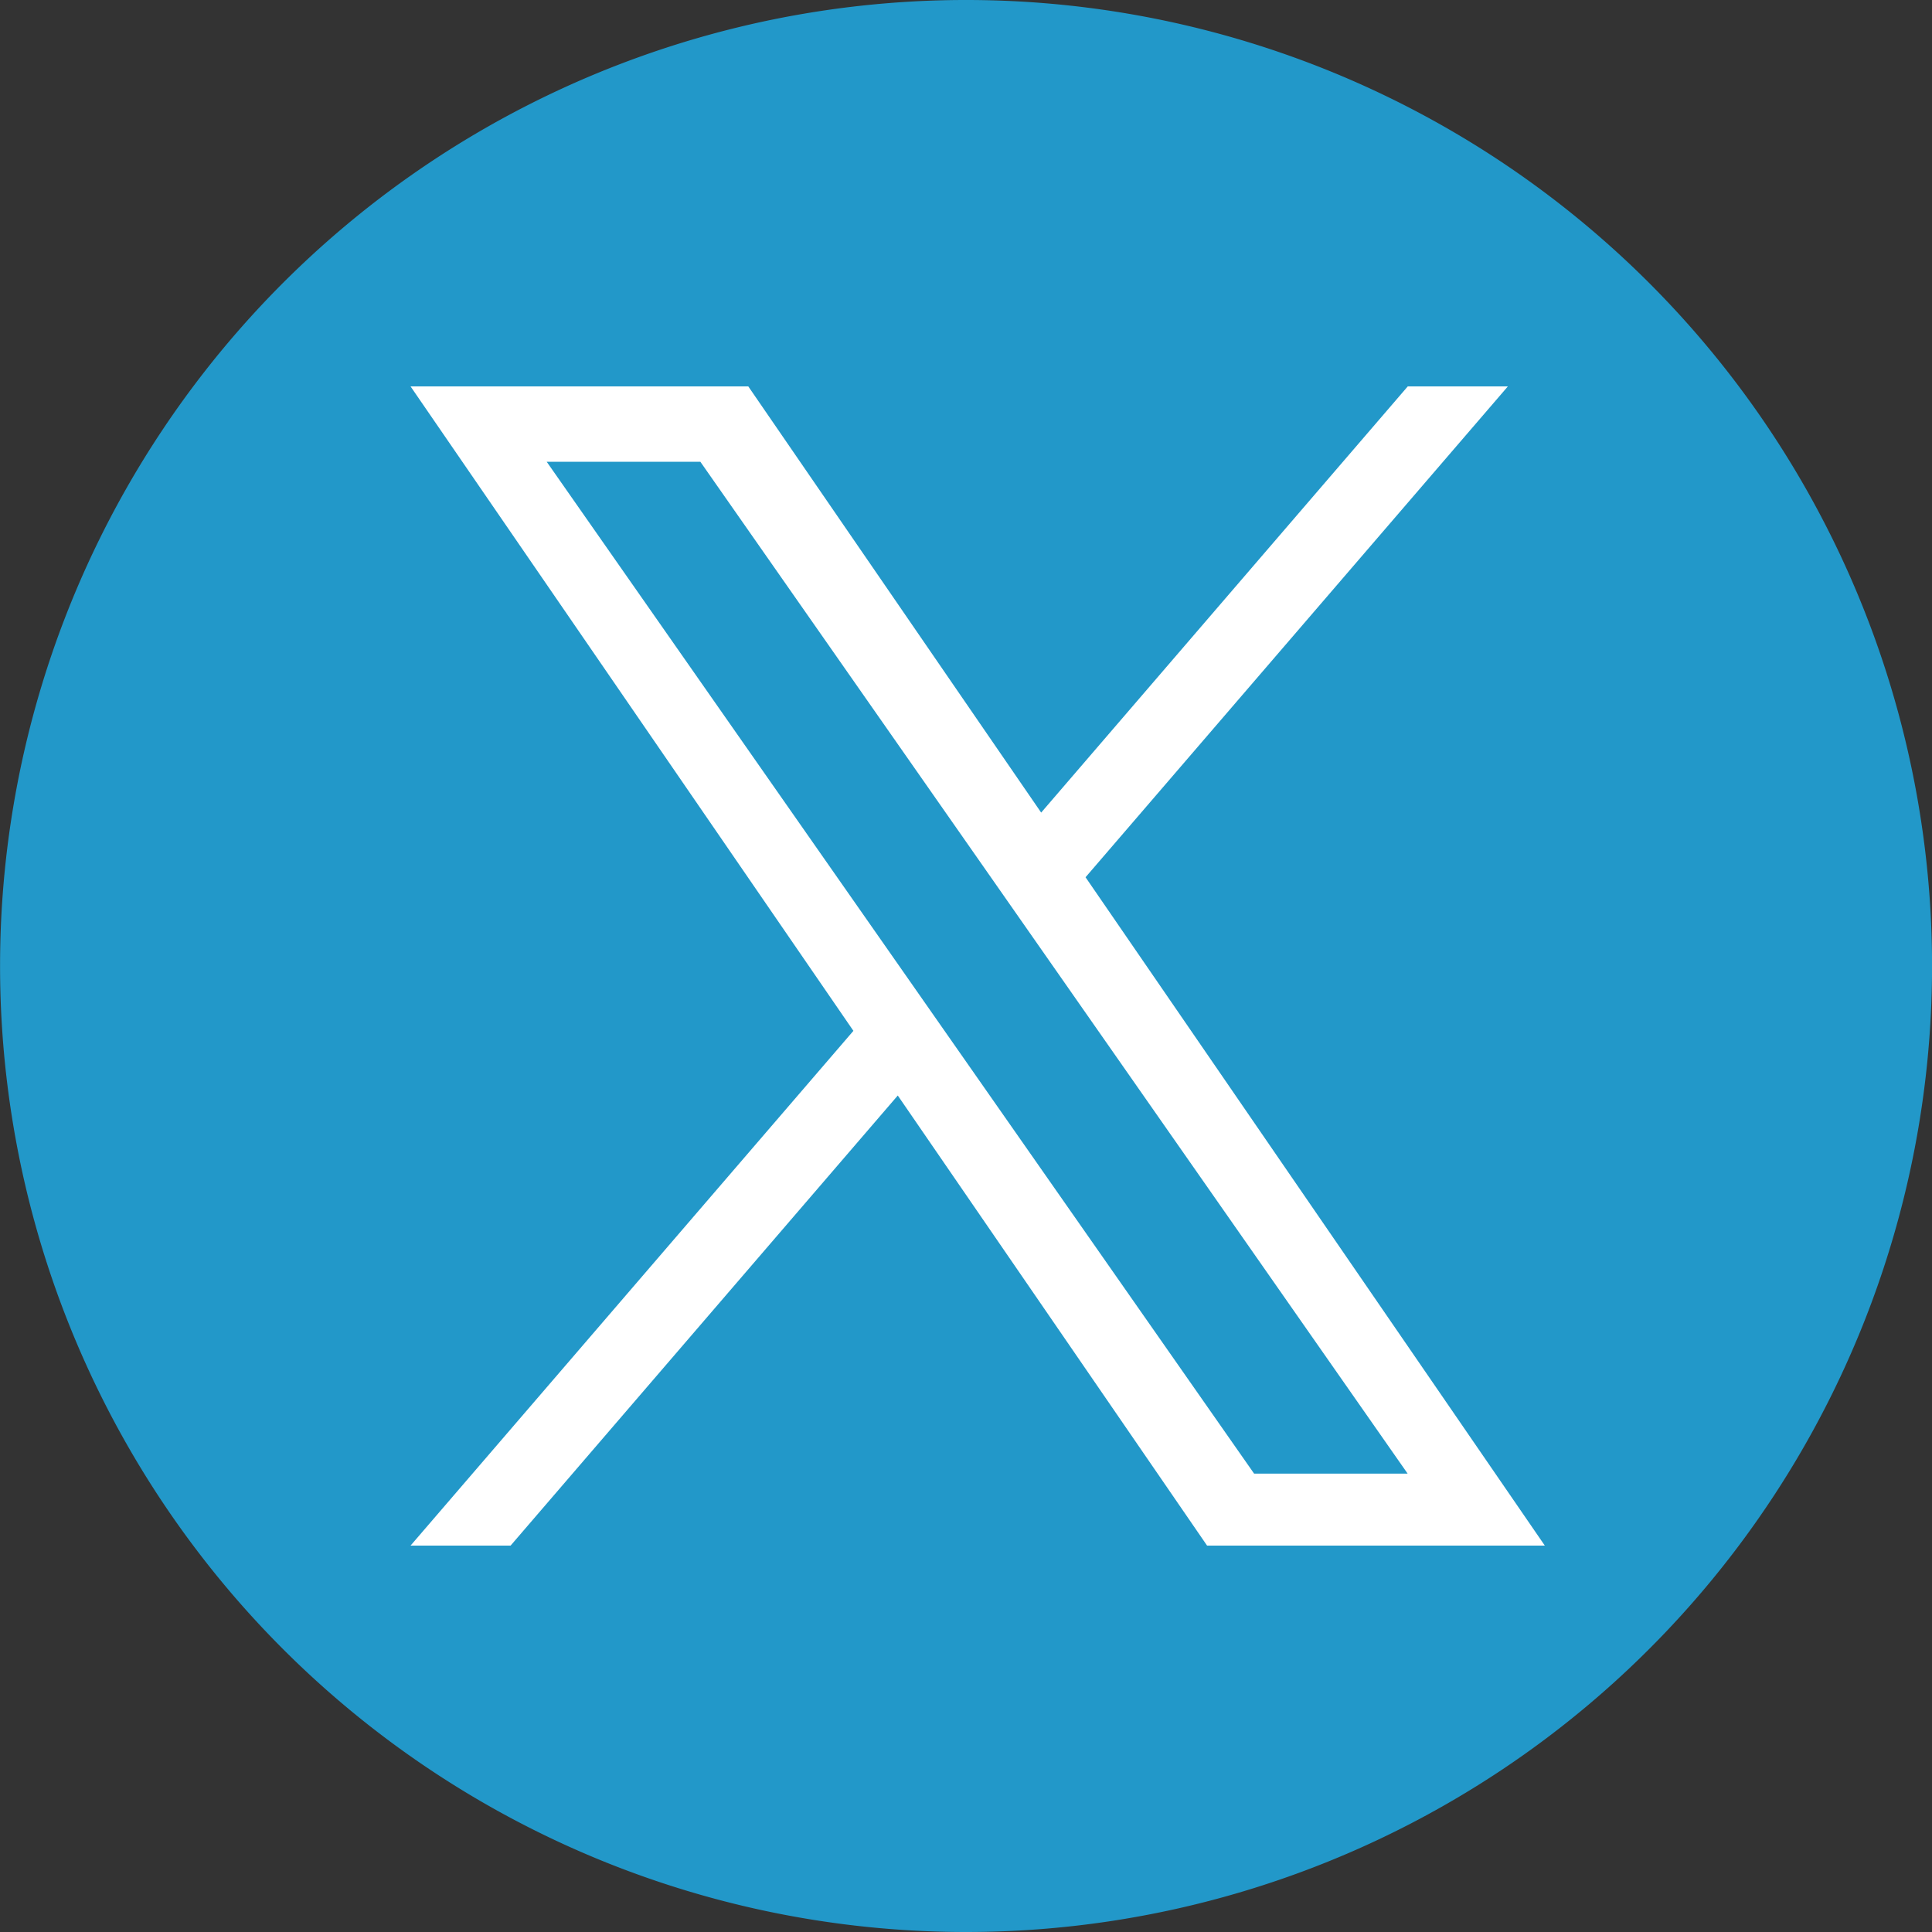 <svg xmlns="http://www.w3.org/2000/svg" width="32" height="32" viewBox="0 0 32 32"><rect x="0" y="0" width="32" height="32" fill="#333333" stroke="none"/><g transform="translate(-761 -155)"><path d="M6965,23a16,16,0,1,1,16,16A16,16,0,0,1,6965,23Z" transform="translate(-6203.999 148)" fill="#2298c9"/><path d="M8.911,10.769h0L8.168,9.706,2.255,1.248H4.8L9.572,8.073l.743,1.063,6.2,8.872H13.972ZM16.517,0,10.445,7.059,5.594,0H0L7.335,10.674,0,19.2H1.657L8.07,11.745,13.193,19.2h5.594L11.18,8.13h0L18.175,0Z" transform="translate(767.8 161.4)" fill="#fff"/></g></svg>